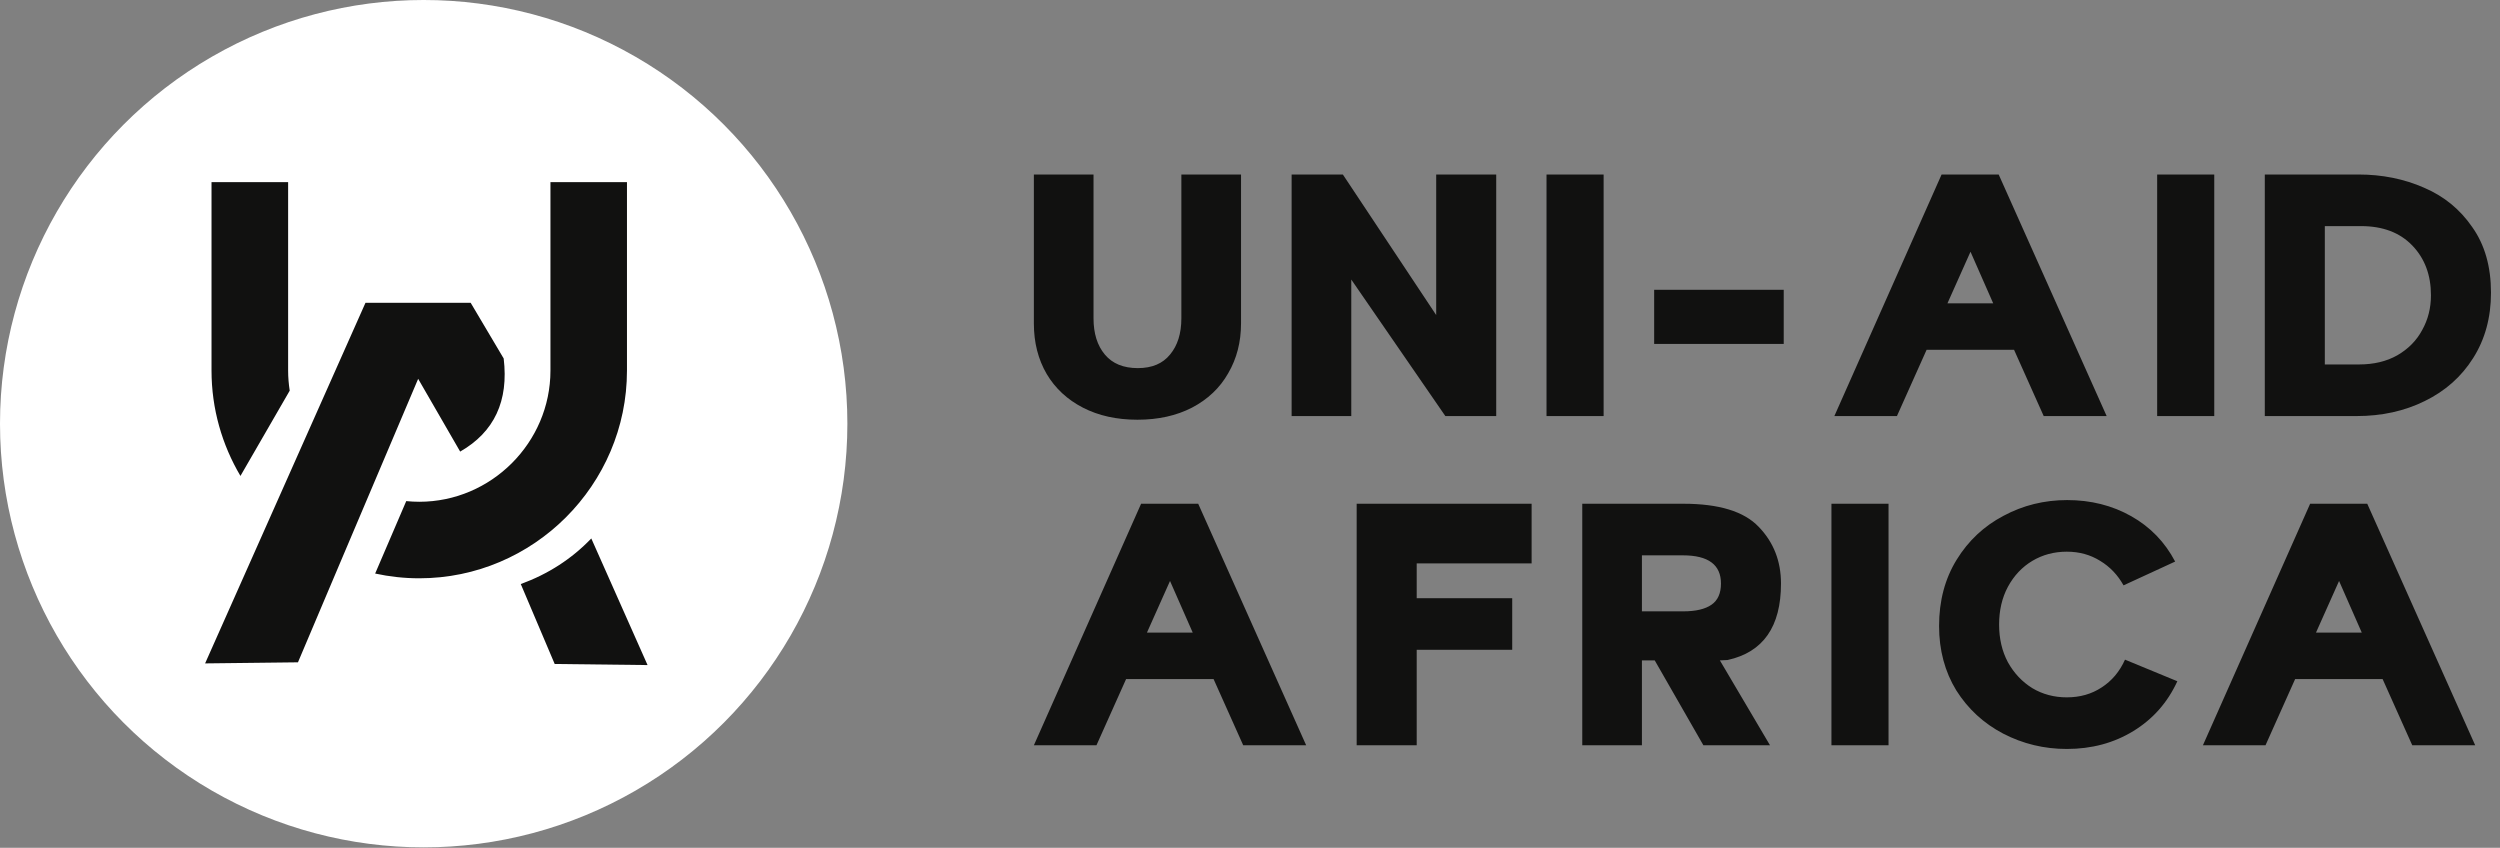 <svg xmlns="http://www.w3.org/2000/svg" width="2073" height="703" viewBox="0 0 2073 703" fill="none"><rect x="0" y="0" width="2073" height="703" fill="#808080" stroke="none"/><path d="M943.169 348.035C925.972 348.035 910.899 344.697 897.95 338.02C885.002 331.343 874.987 322.036 867.906 310.099C860.824 297.96 857.284 284 857.284 268.219V144.701H906.751V263.97C906.751 276.514 909.887 286.529 916.159 294.015C922.431 301.501 931.536 305.244 943.473 305.244C955.208 305.244 964.11 301.501 970.18 294.015C976.452 286.529 979.588 276.514 979.588 263.97V144.701H1029.06V268.219C1029.06 283.595 1025.51 297.353 1018.43 309.492C1011.55 321.632 1001.54 331.141 988.389 338.02C975.44 344.697 960.367 348.035 943.169 348.035ZM1071.01 144.701H1113.5L1190.89 261.238V144.701H1240.66V345H1198.48L1120.48 231.801V345H1071.01V144.701ZM1282.37 144.701H1329.72V345H1282.37V144.701ZM1371.63 240.298H1479.06V285.214H1371.63V240.298ZM1609.97 144.701H1657.31L1746.84 345H1694.64L1670.06 290.069H1597.53L1572.94 345H1521.05L1609.97 144.701ZM1652.76 251.527L1633.94 208.736L1614.82 251.527H1652.76ZM1788.72 144.701H1836.06V345H1788.72V144.701ZM1877.97 144.701H1955.66C1975.29 144.701 1993.4 148.343 2009.99 155.626C2026.58 162.707 2039.93 173.633 2050.05 188.402C2060.37 202.97 2065.53 221.077 2065.53 242.726C2065.53 263.363 2060.57 281.471 2050.65 297.05C2040.94 312.426 2027.59 324.262 2010.6 332.557C1993.8 340.852 1974.99 345 1954.15 345H1877.97V144.701ZM1955.97 302.209C1968.31 302.209 1978.93 299.68 1987.83 294.622C1996.94 289.361 2003.82 282.381 2008.47 273.681C2013.33 264.981 2015.75 255.371 2015.75 244.85C2015.75 228.058 2010.6 214.3 2000.28 203.577C1989.96 192.854 1975.8 187.492 1957.79 187.492H1927.74V302.209H1955.97ZM946.204 417.701H993.548L1083.08 618H1030.88L1006.29 563.069H933.762L909.179 618H857.284L946.204 417.701ZM988.996 524.527L970.18 481.736L951.06 524.527H988.996ZM1124.95 417.701H1270.02V467.169H1174.73V496H1253.93V538.791H1174.73V618H1124.95V417.701ZM1312.01 417.701H1395.77C1425.31 417.701 1446.15 424.074 1458.29 436.82C1470.63 449.567 1476.8 465.247 1476.8 483.86C1476.8 519.671 1462.03 540.814 1432.49 547.288L1426.12 547.592L1467.7 618H1412.46L1372.1 547.592H1361.48V618H1312.01V417.701ZM1395.77 506.925C1406.09 506.925 1413.88 505.104 1419.14 501.462C1424.4 497.82 1427.03 491.953 1427.03 483.86C1427.03 468.281 1416.51 460.492 1395.47 460.492H1361.48V506.925H1395.77ZM1518.63 417.701H1565.97V618H1518.63V417.701ZM1713.8 621.035C1694.98 621.035 1677.38 616.786 1660.99 608.289C1644.81 599.791 1631.86 587.854 1622.15 572.477C1612.64 556.899 1607.88 539.094 1607.88 519.064C1607.88 498.225 1612.74 479.915 1622.45 464.134C1632.16 448.353 1645.11 436.213 1661.3 427.716C1677.48 419.016 1695.09 414.666 1714.1 414.666C1733.73 414.666 1751.43 419.117 1767.21 428.019C1782.99 436.921 1795.13 449.465 1803.63 465.651L1760.84 485.378C1755.98 476.678 1749.51 469.9 1741.42 465.044C1733.32 459.986 1724.12 457.457 1713.8 457.457C1703.28 457.457 1693.77 459.986 1685.27 465.044C1676.77 470.102 1670 477.285 1664.94 486.592C1660.08 495.696 1657.66 506.116 1657.66 517.85C1657.66 529.585 1660.08 540.005 1664.94 549.109C1670 558.214 1676.77 565.396 1685.27 570.657C1693.77 575.715 1703.28 578.244 1713.8 578.244C1724.73 578.244 1734.34 575.512 1742.63 570.05C1751.13 564.587 1757.6 556.899 1762.05 546.985L1805.45 564.89C1797.36 582.492 1785.22 596.25 1769.03 606.164C1752.85 616.078 1734.44 621.035 1713.8 621.035ZM1915.57 417.701H1962.92L2052.44 618H2000.25L1975.66 563.069H1903.13L1878.55 618H1826.65L1915.57 417.701ZM1958.37 524.527L1939.55 481.736L1920.43 524.527H1958.37Z" fill="#111110"></path><circle cx="351.321" cy="351.321" r="351.321" fill="white"></circle><path fill-rule="evenodd" clip-rule="evenodd" d="M170.071 550.094L224.606 427.477L303.057 251.085H390.285L417.656 297.256C421.873 332.438 409.915 358.219 381.576 374.462L346.74 314.121L282.114 466.46L247.07 549.196L170.071 550.094ZM490.301 446.485C474.058 463.419 454.566 475.999 431.826 484.293L459.957 550.578L536.956 551.477L490.301 446.485ZM456.432 307.279C456.432 366.998 407.358 416.072 347.639 416.072C344.044 416.072 340.45 415.865 336.856 415.519L311.075 475.584C322.894 478.141 335.128 479.524 347.639 479.524C442.401 479.524 519.884 402.041 519.884 307.279V151H456.432V307.279ZM199.378 394.645L240.227 323.936C239.398 318.476 238.914 312.946 238.914 307.279V151H175.393V307.279C175.393 339.073 184.172 368.933 199.378 394.645Z" fill="#111110"></path></svg>
